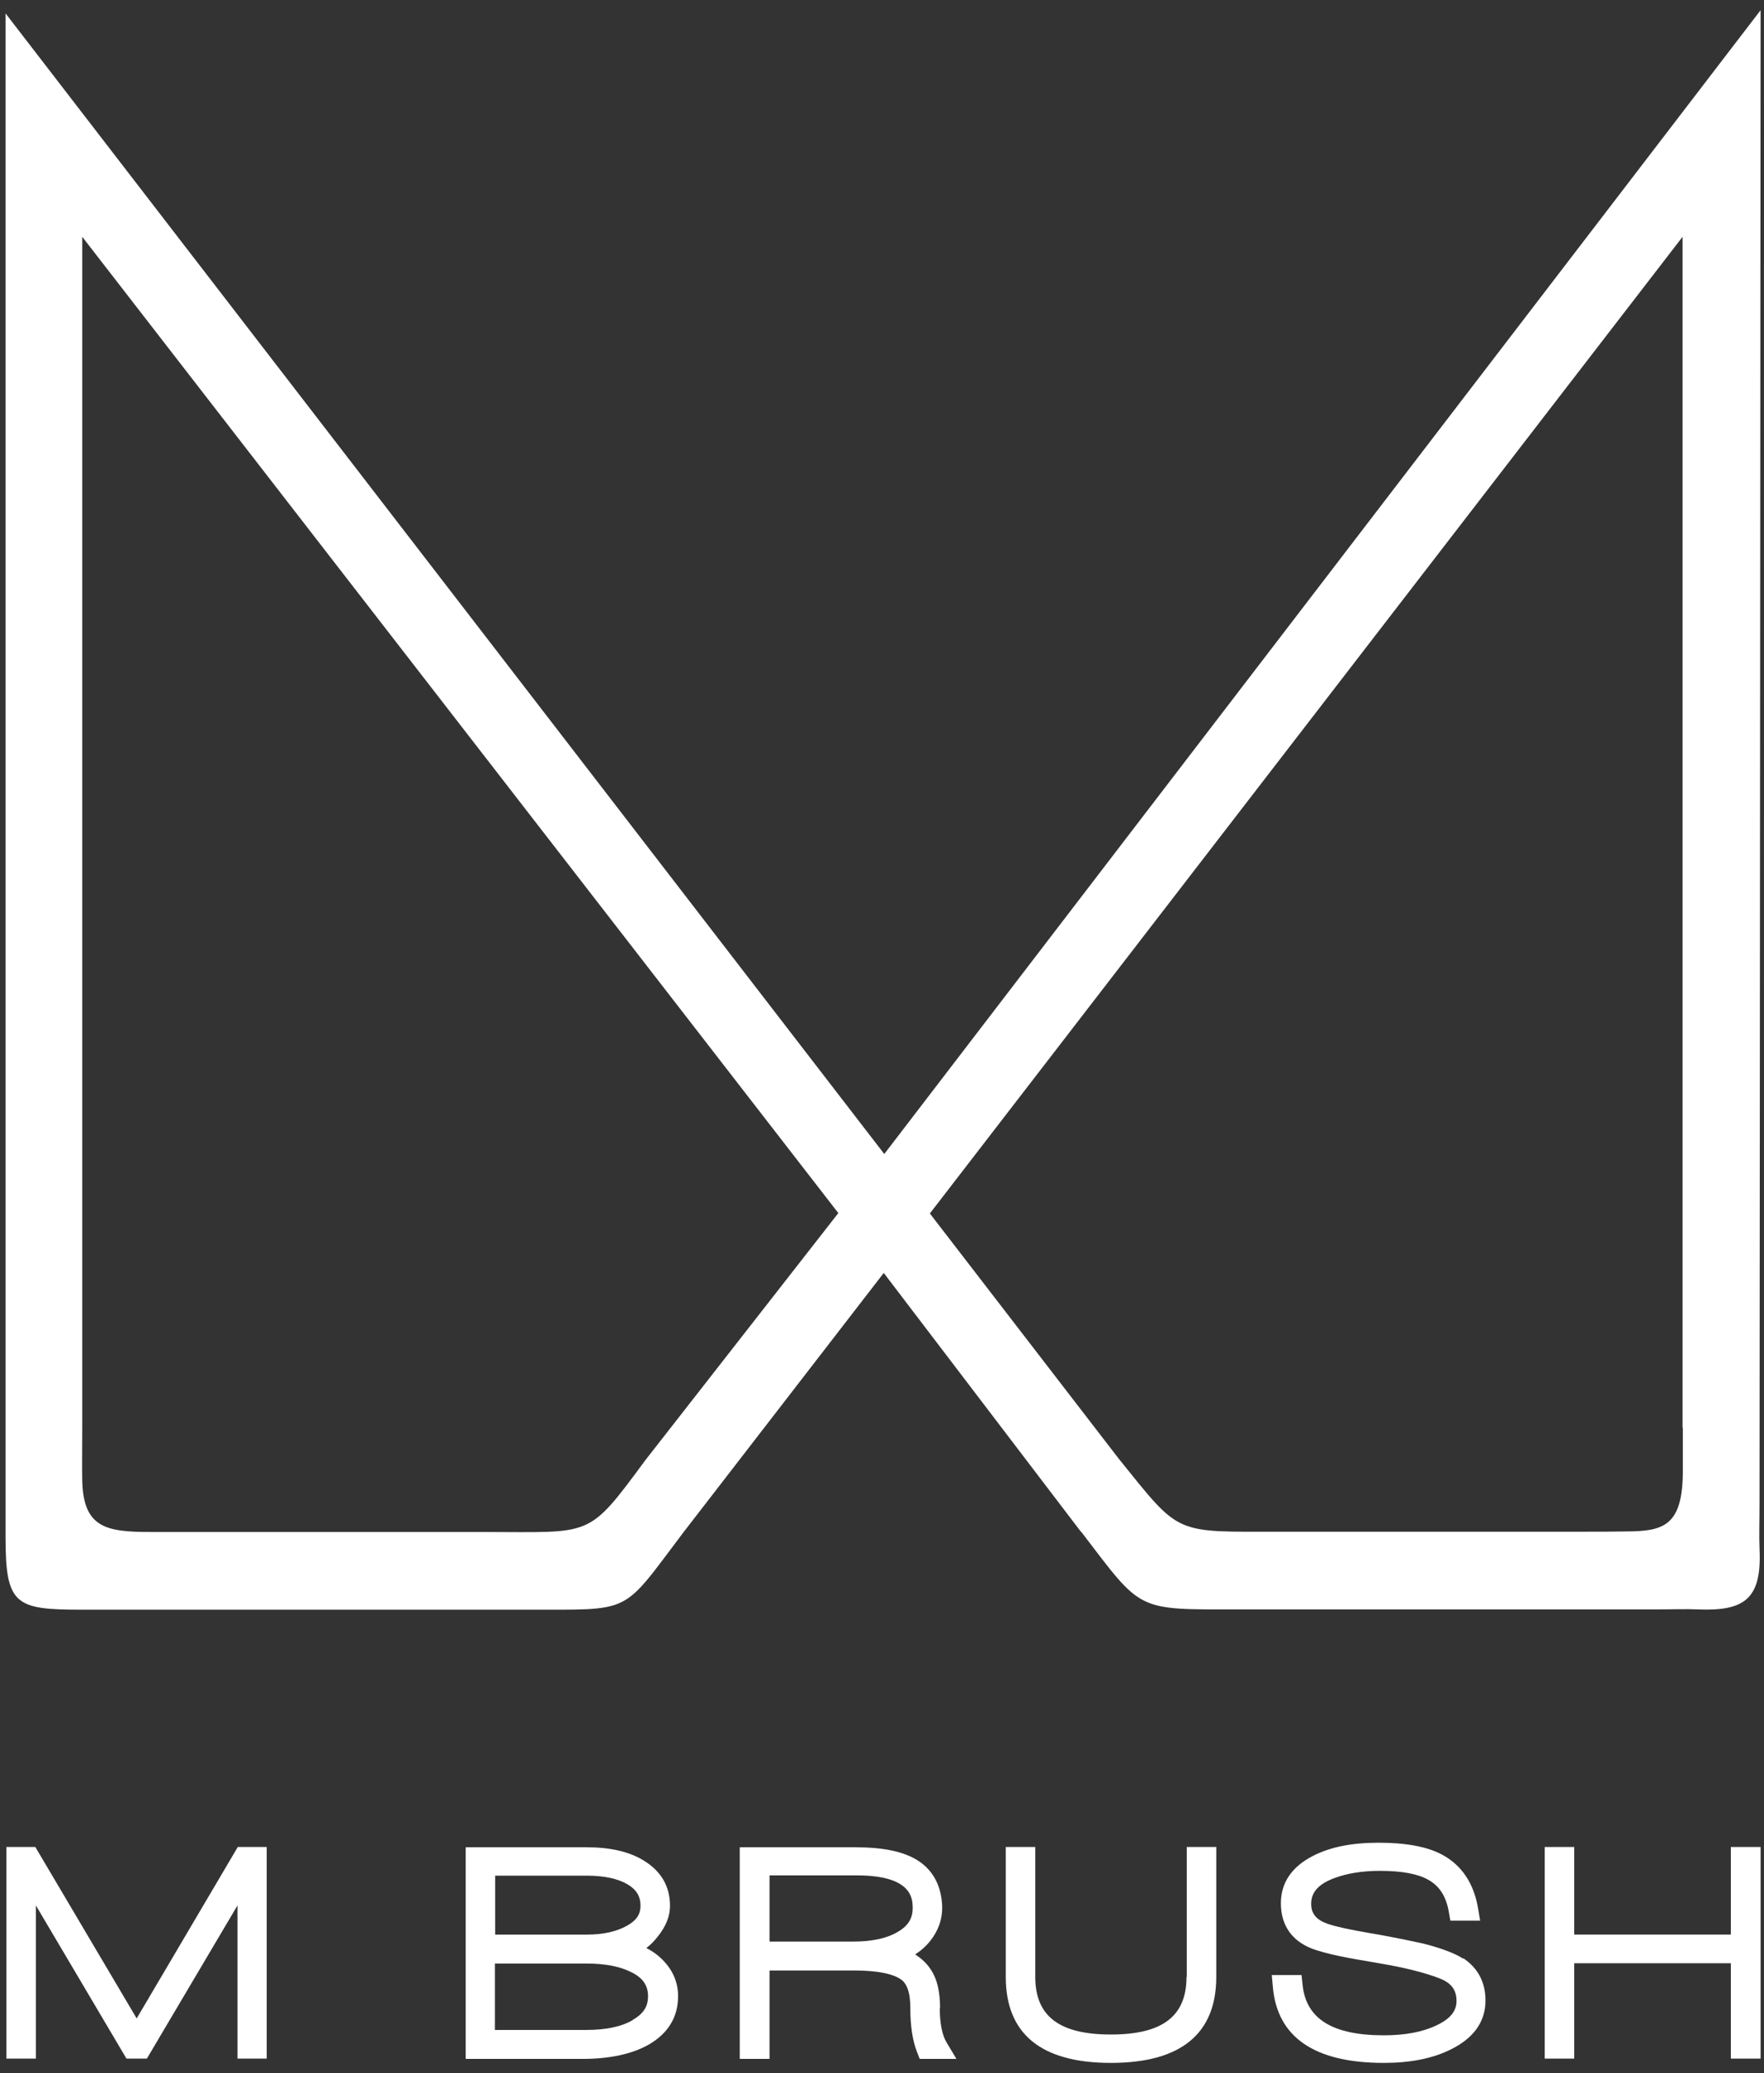 <svg width="97" height="114" viewBox="0 0 97 114" fill="none" xmlns="http://www.w3.org/2000/svg">
<rect x="0" y="0" width="97" height="114" fill="#333333" stroke="none"/>
<path d="M59.448 84.244L48.596 69.999L37.596 84.244C34.101 88.854 34.883 88.501 28.822 88.516C21.214 88.516 13.605 88.516 6.011 88.516C5.451 88.516 4.935 88.516 4.478 88.516C0.85 88.516 0.305 88.265 0.305 84.538C0.305 84.023 0.305 83.434 0.305 82.785V0.737L48.625 63.459L96.813 0.561L96.754 82.609C96.754 83.625 96.725 84.48 96.754 85.172C96.887 87.926 95.928 88.604 93.377 88.501C92.728 88.471 91.962 88.501 91.048 88.501H68.237C62.412 88.501 62.855 88.678 59.463 84.244H59.448ZM46.104 66.715L4.522 13.022V78.499C4.522 79.707 4.507 80.664 4.522 81.416C4.581 84.023 5.849 84.244 8.282 84.244C8.842 84.244 9.506 84.244 10.243 84.244H26.625C32.612 84.244 32.287 84.627 35.487 80.296L46.104 66.7V66.715ZM92.522 78.514V13.022L51.132 66.729L61.513 80.208C64.948 84.465 64.491 84.229 70.463 84.229H86.816C87.848 84.229 88.747 84.229 89.44 84.214C91.446 84.2 92.522 83.934 92.537 80.944C92.537 80.281 92.537 79.471 92.537 78.514H92.522Z" fill="white"/>
<path d="M7.516 110.994L1.986 101.64L1.942 101.566H0.35V113.203H1.972V104.778L6.911 113.13L6.956 113.203H8.076L13.06 104.778V113.203H14.667V101.566H13.075L7.516 110.994Z" fill="white"/>
<path d="M35.56 107.105C35.782 106.943 35.973 106.737 36.15 106.516C36.608 105.956 36.843 105.382 36.843 104.807C36.843 103.732 36.357 102.893 35.384 102.303C34.587 101.817 33.54 101.582 32.272 101.582H25.607V113.219H32.036C33.526 113.219 34.749 112.953 35.664 112.438C36.74 111.819 37.286 110.921 37.286 109.772C37.286 109.035 37.02 108.387 36.489 107.827C36.224 107.547 35.914 107.312 35.56 107.135V107.105ZM34.794 111.083C34.175 111.451 33.304 111.628 32.213 111.628H27.215V107.975H32.258C33.275 107.975 34.115 108.137 34.735 108.461C35.354 108.77 35.634 109.182 35.634 109.772C35.634 110.361 35.369 110.744 34.779 111.083H34.794ZM34.499 105.883C33.909 106.222 33.157 106.384 32.272 106.384H27.229V103.143H32.272C33.216 103.143 33.968 103.305 34.499 103.614C35 103.909 35.221 104.277 35.221 104.807C35.221 105.264 35 105.603 34.499 105.883Z" fill="white"/>
<path d="M51.693 110.42C51.693 109.536 51.53 108.829 51.206 108.343C50.985 107.989 50.69 107.709 50.321 107.474C50.646 107.267 50.926 107.017 51.147 106.737C51.604 106.163 51.825 105.529 51.81 104.837C51.766 103.717 51.324 102.863 50.483 102.318C49.702 101.817 48.581 101.582 47.033 101.582H40.678V113.219H42.315V108.358H46.959C48.64 108.358 49.348 108.667 49.628 108.917C49.908 109.168 50.056 109.654 50.056 110.39C50.056 111.377 50.174 112.202 50.424 112.836L50.572 113.219H52.592L52.046 112.305C51.81 111.908 51.678 111.274 51.678 110.434L51.693 110.42ZM50.188 104.866C50.203 105.47 49.953 105.898 49.363 106.236C48.773 106.59 47.947 106.767 46.93 106.767H42.315V103.128H47.121C50.13 103.128 50.174 104.395 50.188 104.866Z" fill="white"/>
<path d="M65.244 108.711C65.244 110.876 63.917 111.878 61.086 111.878C58.255 111.878 56.928 110.876 56.928 108.711V101.566H55.306V108.711C55.306 111.848 57.252 113.439 61.086 113.439C64.92 113.439 66.881 111.848 66.881 108.711V101.566H65.259V108.711H65.244Z" fill="white"/>
<path d="M80.461 107.709C80.004 107.415 79.281 107.135 78.234 106.87C76.937 106.59 75.993 106.413 75.374 106.31C74.238 106.118 73.442 105.942 73.014 105.794C72.38 105.573 72.1 105.235 72.1 104.69C72.1 104.056 72.498 103.614 73.339 103.29C74.032 103.025 74.887 102.878 75.875 102.878C77.069 102.878 77.954 103.04 78.529 103.364C79.148 103.703 79.517 104.277 79.665 105.117L79.753 105.618H81.39L81.272 104.911C81.036 103.555 80.372 102.568 79.311 101.994C78.5 101.552 77.32 101.331 75.816 101.331C74.312 101.331 73.162 101.567 72.203 102.053C71.024 102.657 70.434 103.541 70.434 104.66C70.434 105.942 71.112 106.84 72.38 107.238C72.882 107.4 73.457 107.533 74.076 107.65C74.15 107.665 74.356 107.709 75.831 107.96C77.232 108.195 78.352 108.475 79.178 108.799C79.812 109.05 80.092 109.433 80.092 110.037C80.092 110.596 79.738 111.024 78.986 111.377C78.219 111.745 77.246 111.922 76.096 111.922C73.28 111.922 71.82 111.024 71.628 109.153L71.569 108.608H69.933L69.992 109.256C70.228 112.025 72.277 113.439 76.096 113.439C77.526 113.439 78.75 113.204 79.738 112.718C81.021 112.099 81.685 111.186 81.685 110.007C81.685 109.006 81.272 108.225 80.461 107.68V107.709Z" fill="white"/>
<path d="M95.177 101.566V106.383H86.565V101.566H84.943V113.203H86.565V107.959H95.177V113.203H96.813V101.566H95.177Z" fill="white"/>
</svg>

